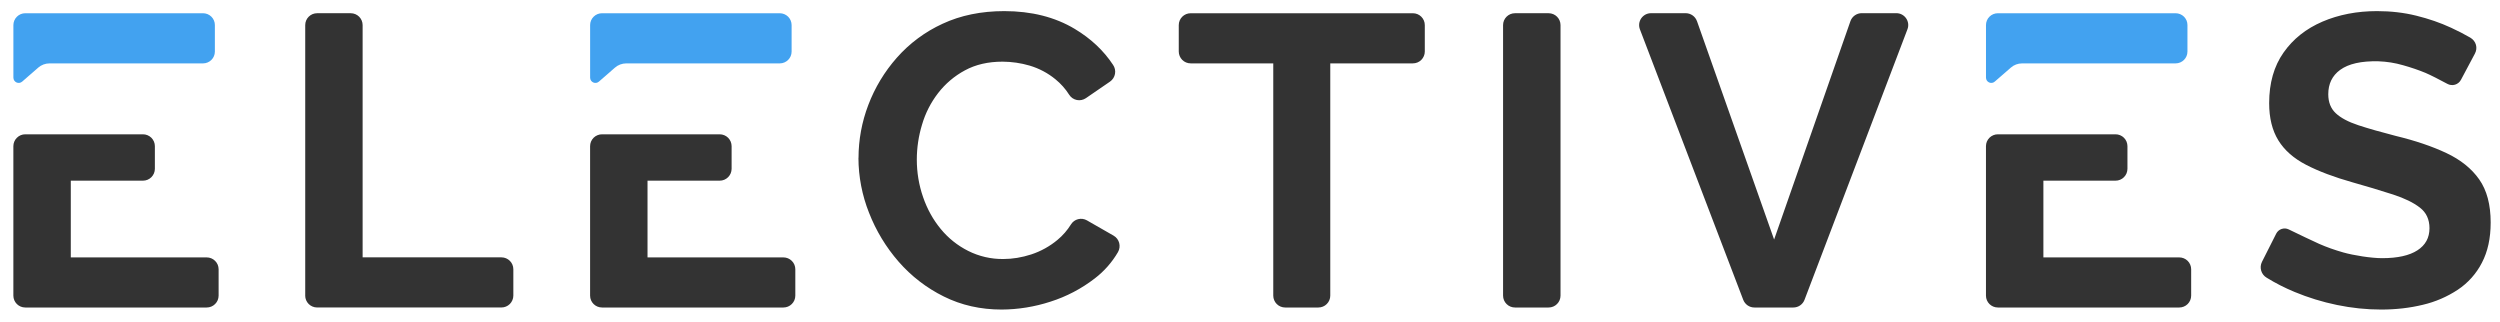 <svg width="101" height="13" viewBox="0 0 101 13" fill="none" xmlns="http://www.w3.org/2000/svg">
<g clip-path="url(#clip0_158_685)">
<g clip-path="url(#clip1_158_685)">
<path d="M1.543 2.733C1.67 2.622 1.833 2.561 2 2.561H8.202C8.466 2.561 8.681 2.347 8.681 2.084V1.012C8.681 0.885 8.63 0.764 8.54 0.674C8.45 0.585 8.329 0.535 8.202 0.535H1.02C0.893 0.535 0.772 0.585 0.682 0.675C0.592 0.764 0.542 0.885 0.541 1.012V3.135C0.541 3.32 0.758 3.419 0.897 3.296L1.543 2.733ZM81.236 2.733C81.362 2.622 81.525 2.561 81.693 2.561H87.894C88.158 2.561 88.373 2.347 88.373 2.084V1.012C88.373 0.949 88.361 0.887 88.337 0.829C88.312 0.771 88.277 0.718 88.233 0.674C88.188 0.63 88.135 0.595 88.077 0.571C88.019 0.547 87.957 0.535 87.894 0.535H80.712C80.65 0.535 80.587 0.547 80.529 0.571C80.471 0.595 80.418 0.63 80.374 0.674C80.329 0.718 80.294 0.771 80.27 0.829C80.246 0.887 80.234 0.949 80.234 1.012V3.135C80.234 3.32 80.451 3.419 80.589 3.296L81.236 2.733ZM24.843 2.733C24.97 2.622 25.133 2.561 25.3 2.561H31.502C31.766 2.561 31.981 2.347 31.981 2.084V1.012C31.98 0.885 31.93 0.764 31.84 0.674C31.75 0.585 31.628 0.535 31.502 0.535H24.32C24.193 0.535 24.072 0.585 23.982 0.675C23.892 0.764 23.841 0.885 23.841 1.012V3.135C23.841 3.32 24.058 3.419 24.197 3.296L24.843 2.733Z" fill="#42A2F0"/>
<path d="M12.331 11.942V1.014C12.331 0.748 12.547 0.534 12.812 0.534H14.168C14.435 0.534 14.65 0.749 14.65 1.014V10.397H20.257C20.524 10.397 20.739 10.613 20.739 10.877V11.943C20.738 12.07 20.687 12.192 20.597 12.282C20.507 12.372 20.385 12.422 20.257 12.422H12.811C12.684 12.422 12.562 12.372 12.471 12.282C12.381 12.192 12.33 12.07 12.33 11.943L12.331 11.942ZM34.684 6.377C34.685 5.647 34.819 4.924 35.079 4.242C35.345 3.541 35.735 2.894 36.231 2.333C36.745 1.75 37.376 1.282 38.082 0.959C38.811 0.62 39.64 0.45 40.571 0.449C41.67 0.449 42.621 0.689 43.422 1.169C44.072 1.559 44.587 2.043 44.969 2.623C45.041 2.728 45.069 2.858 45.046 2.984C45.023 3.111 44.952 3.222 44.846 3.296L43.87 3.966C43.817 4.002 43.757 4.027 43.694 4.04C43.631 4.053 43.566 4.053 43.504 4.04C43.441 4.027 43.381 4.002 43.328 3.966C43.275 3.929 43.23 3.883 43.196 3.829C43.046 3.591 42.858 3.38 42.64 3.203C42.333 2.951 41.978 2.763 41.596 2.65C41.242 2.546 40.874 2.493 40.504 2.491C39.921 2.491 39.414 2.608 38.982 2.843C38.559 3.07 38.19 3.384 37.897 3.764C37.604 4.144 37.384 4.576 37.25 5.036C37.111 5.493 37.04 5.967 37.039 6.444C37.039 6.968 37.123 7.473 37.291 7.959C37.458 8.445 37.696 8.875 38.005 9.249C38.308 9.62 38.687 9.922 39.115 10.137C39.556 10.358 40.043 10.47 40.536 10.464C40.906 10.464 41.282 10.402 41.662 10.279C42.049 10.152 42.409 9.953 42.722 9.692C42.937 9.514 43.121 9.302 43.268 9.065C43.333 8.96 43.437 8.884 43.557 8.854C43.677 8.824 43.805 8.841 43.912 8.903L44.989 9.52C45.223 9.654 45.3 9.952 45.166 10.186C44.925 10.599 44.607 10.96 44.227 11.25C43.689 11.665 43.083 11.983 42.435 12.188C41.799 12.395 41.135 12.503 40.467 12.506C39.615 12.506 38.835 12.33 38.129 11.978C37.433 11.634 36.813 11.156 36.304 10.571C35.794 9.987 35.39 9.318 35.109 8.596C34.828 7.89 34.683 7.137 34.681 6.377H34.684ZM57.079 2.56H53.743V11.944C53.743 12.007 53.73 12.069 53.706 12.128C53.682 12.186 53.646 12.239 53.601 12.283C53.557 12.328 53.504 12.363 53.445 12.387C53.387 12.411 53.324 12.423 53.261 12.423H51.921C51.794 12.423 51.671 12.373 51.581 12.283C51.491 12.193 51.44 12.071 51.44 11.944V2.56H48.104C48.041 2.56 47.978 2.548 47.919 2.524C47.861 2.5 47.808 2.465 47.763 2.42C47.718 2.375 47.683 2.322 47.659 2.264C47.634 2.206 47.622 2.143 47.622 2.08V1.015C47.622 0.749 47.838 0.535 48.104 0.535H57.08C57.347 0.535 57.562 0.75 57.562 1.015V2.08C57.562 2.143 57.55 2.206 57.525 2.264C57.501 2.322 57.465 2.375 57.421 2.42C57.376 2.465 57.323 2.5 57.264 2.524C57.206 2.548 57.143 2.56 57.08 2.56H57.079ZM60.724 11.942V1.014C60.724 0.748 60.941 0.534 61.206 0.534H62.563C62.83 0.534 63.045 0.749 63.045 1.014V11.944C63.045 12.007 63.032 12.069 63.008 12.128C62.984 12.186 62.948 12.239 62.903 12.283C62.858 12.328 62.806 12.363 62.747 12.387C62.689 12.411 62.626 12.423 62.563 12.423H61.206C61.143 12.423 61.08 12.411 61.022 12.387C60.964 12.363 60.91 12.328 60.866 12.283C60.821 12.239 60.785 12.186 60.761 12.128C60.737 12.069 60.724 12.007 60.724 11.944V11.942ZM68.558 0.854L71.674 9.677L74.757 0.856C74.79 0.761 74.852 0.68 74.933 0.622C75.015 0.564 75.112 0.533 75.212 0.532H76.61C76.948 0.532 77.181 0.869 77.061 1.183L72.902 12.114C72.867 12.205 72.805 12.283 72.724 12.339C72.644 12.394 72.548 12.423 72.451 12.423H70.878C70.781 12.423 70.685 12.394 70.605 12.339C70.524 12.283 70.463 12.205 70.427 12.114L66.252 1.184C66.224 1.111 66.215 1.032 66.224 0.955C66.234 0.878 66.262 0.804 66.306 0.74C66.351 0.676 66.41 0.624 66.479 0.587C66.548 0.551 66.625 0.533 66.703 0.533H68.101C68.305 0.533 68.489 0.662 68.557 0.854H68.558ZM99.423 3.223C99.398 3.271 99.364 3.312 99.323 3.346C99.281 3.38 99.234 3.406 99.182 3.421C99.131 3.436 99.077 3.441 99.024 3.435C98.971 3.43 98.919 3.413 98.872 3.387C98.576 3.226 98.173 3.021 97.989 2.944C97.71 2.829 97.408 2.726 97.084 2.635C96.76 2.541 96.425 2.488 96.088 2.476C95.396 2.46 94.881 2.576 94.541 2.824C94.222 3.058 94.062 3.385 94.062 3.808C94.062 4.13 94.163 4.386 94.365 4.574C94.566 4.763 94.869 4.924 95.274 5.058C95.677 5.191 96.182 5.335 96.788 5.491C97.572 5.68 98.253 5.91 98.831 6.182C99.409 6.454 99.852 6.809 100.16 7.248C100.469 7.687 100.623 8.267 100.623 8.99C100.623 9.624 100.505 10.165 100.269 10.615C100.043 11.056 99.707 11.432 99.294 11.706C98.862 11.991 98.384 12.197 97.881 12.314C97.354 12.442 96.793 12.506 96.198 12.506C95.603 12.506 95.009 12.444 94.415 12.321C93.82 12.198 93.249 12.022 92.7 11.794C92.309 11.632 91.931 11.44 91.571 11.218C91.465 11.155 91.387 11.055 91.352 10.937C91.317 10.819 91.328 10.692 91.382 10.582L91.959 9.439C92.004 9.35 92.082 9.282 92.177 9.25C92.271 9.218 92.374 9.224 92.464 9.268C92.846 9.454 93.45 9.743 93.692 9.851C93.995 9.984 94.32 10.1 94.666 10.198C95.088 10.318 95.797 10.43 96.236 10.43C96.862 10.43 97.338 10.324 97.662 10.114C97.988 9.905 98.151 9.607 98.151 9.22C98.151 8.864 98.022 8.586 97.763 8.387C97.506 8.187 97.147 8.012 96.687 7.861C96.146 7.687 95.602 7.523 95.055 7.37C94.303 7.158 93.675 6.922 93.171 6.661C92.666 6.4 92.29 6.069 92.044 5.668C91.798 5.269 91.674 4.769 91.674 4.167C91.674 3.356 91.868 2.675 92.255 2.125C92.641 1.574 93.166 1.158 93.827 0.874C94.489 0.591 95.223 0.449 96.03 0.449C96.591 0.449 97.12 0.51 97.619 0.634C98.118 0.757 98.587 0.918 99.023 1.12C99.299 1.247 99.557 1.38 99.797 1.519C100.037 1.659 100.111 1.938 99.984 2.17L99.423 3.224V3.223ZM2.86 7.299H5.775C5.838 7.299 5.9 7.287 5.959 7.263C6.017 7.239 6.07 7.203 6.115 7.159C6.16 7.114 6.195 7.061 6.22 7.003C6.244 6.945 6.257 6.882 6.257 6.819V5.905C6.257 5.842 6.244 5.779 6.22 5.721C6.195 5.663 6.16 5.61 6.115 5.565C6.07 5.521 6.017 5.486 5.959 5.462C5.9 5.438 5.838 5.425 5.775 5.426H1.021C0.894 5.425 0.772 5.476 0.682 5.566C0.591 5.656 0.54 5.778 0.54 5.905V11.944C0.54 12.209 0.756 12.423 1.021 12.423H8.35C8.413 12.423 8.475 12.411 8.534 12.387C8.592 12.363 8.645 12.328 8.69 12.283C8.735 12.239 8.77 12.186 8.795 12.128C8.819 12.069 8.831 12.007 8.832 11.944V10.878C8.831 10.815 8.819 10.752 8.795 10.694C8.77 10.636 8.735 10.583 8.69 10.539C8.645 10.494 8.592 10.459 8.534 10.435C8.475 10.411 8.413 10.399 8.35 10.399H2.86V7.299ZM82.553 7.299H85.467C85.53 7.299 85.593 7.287 85.651 7.263C85.71 7.239 85.763 7.203 85.807 7.159C85.852 7.114 85.888 7.061 85.912 7.003C85.936 6.945 85.948 6.882 85.949 6.819V5.905C85.948 5.842 85.936 5.779 85.912 5.721C85.888 5.663 85.852 5.61 85.807 5.565C85.763 5.521 85.71 5.486 85.651 5.462C85.593 5.438 85.53 5.425 85.467 5.426H80.714C80.651 5.425 80.588 5.438 80.53 5.462C80.472 5.486 80.418 5.521 80.374 5.565C80.329 5.61 80.294 5.663 80.269 5.721C80.245 5.779 80.233 5.842 80.233 5.905V11.944C80.233 12.209 80.448 12.423 80.714 12.423H88.041C88.105 12.423 88.167 12.411 88.225 12.387C88.284 12.363 88.337 12.328 88.382 12.283C88.426 12.239 88.462 12.186 88.486 12.128C88.51 12.069 88.523 12.007 88.523 11.944V10.878C88.523 10.815 88.51 10.752 88.486 10.694C88.462 10.636 88.426 10.583 88.382 10.539C88.337 10.494 88.284 10.459 88.225 10.435C88.167 10.411 88.105 10.399 88.041 10.399H82.553V7.299ZM26.16 7.299H29.075C29.138 7.299 29.2 7.287 29.259 7.263C29.317 7.239 29.37 7.203 29.415 7.159C29.46 7.114 29.495 7.061 29.52 7.003C29.544 6.945 29.556 6.882 29.557 6.819V5.905C29.556 5.842 29.544 5.779 29.52 5.721C29.495 5.663 29.46 5.61 29.415 5.565C29.37 5.521 29.317 5.486 29.259 5.462C29.2 5.438 29.138 5.425 29.075 5.426H24.322C24.259 5.425 24.196 5.438 24.138 5.462C24.079 5.486 24.026 5.521 23.982 5.565C23.937 5.61 23.901 5.663 23.877 5.721C23.853 5.779 23.84 5.842 23.84 5.905V11.944C23.84 12.209 24.056 12.423 24.322 12.423H31.649C31.712 12.423 31.774 12.411 31.833 12.387C31.891 12.363 31.944 12.328 31.989 12.283C32.034 12.239 32.069 12.186 32.094 12.128C32.118 12.069 32.131 12.007 32.131 11.944V10.878C32.131 10.815 32.118 10.752 32.094 10.694C32.069 10.636 32.034 10.583 31.989 10.539C31.944 10.494 31.891 10.459 31.833 10.435C31.774 10.411 31.712 10.399 31.649 10.399H26.16V7.299Z" fill="#333333"/>
</g>
</g>
<defs>
<clipPath id="clip0_158_685">
<rect width="101" height="13" fill="white" transform="translate(0 0.008)"/>
</clipPath>
<clipPath id="clip1_158_685">
<rect width="101" height="13" fill="white" transform="translate(0 0.008)"/>
</clipPath>
</defs>
</svg>
